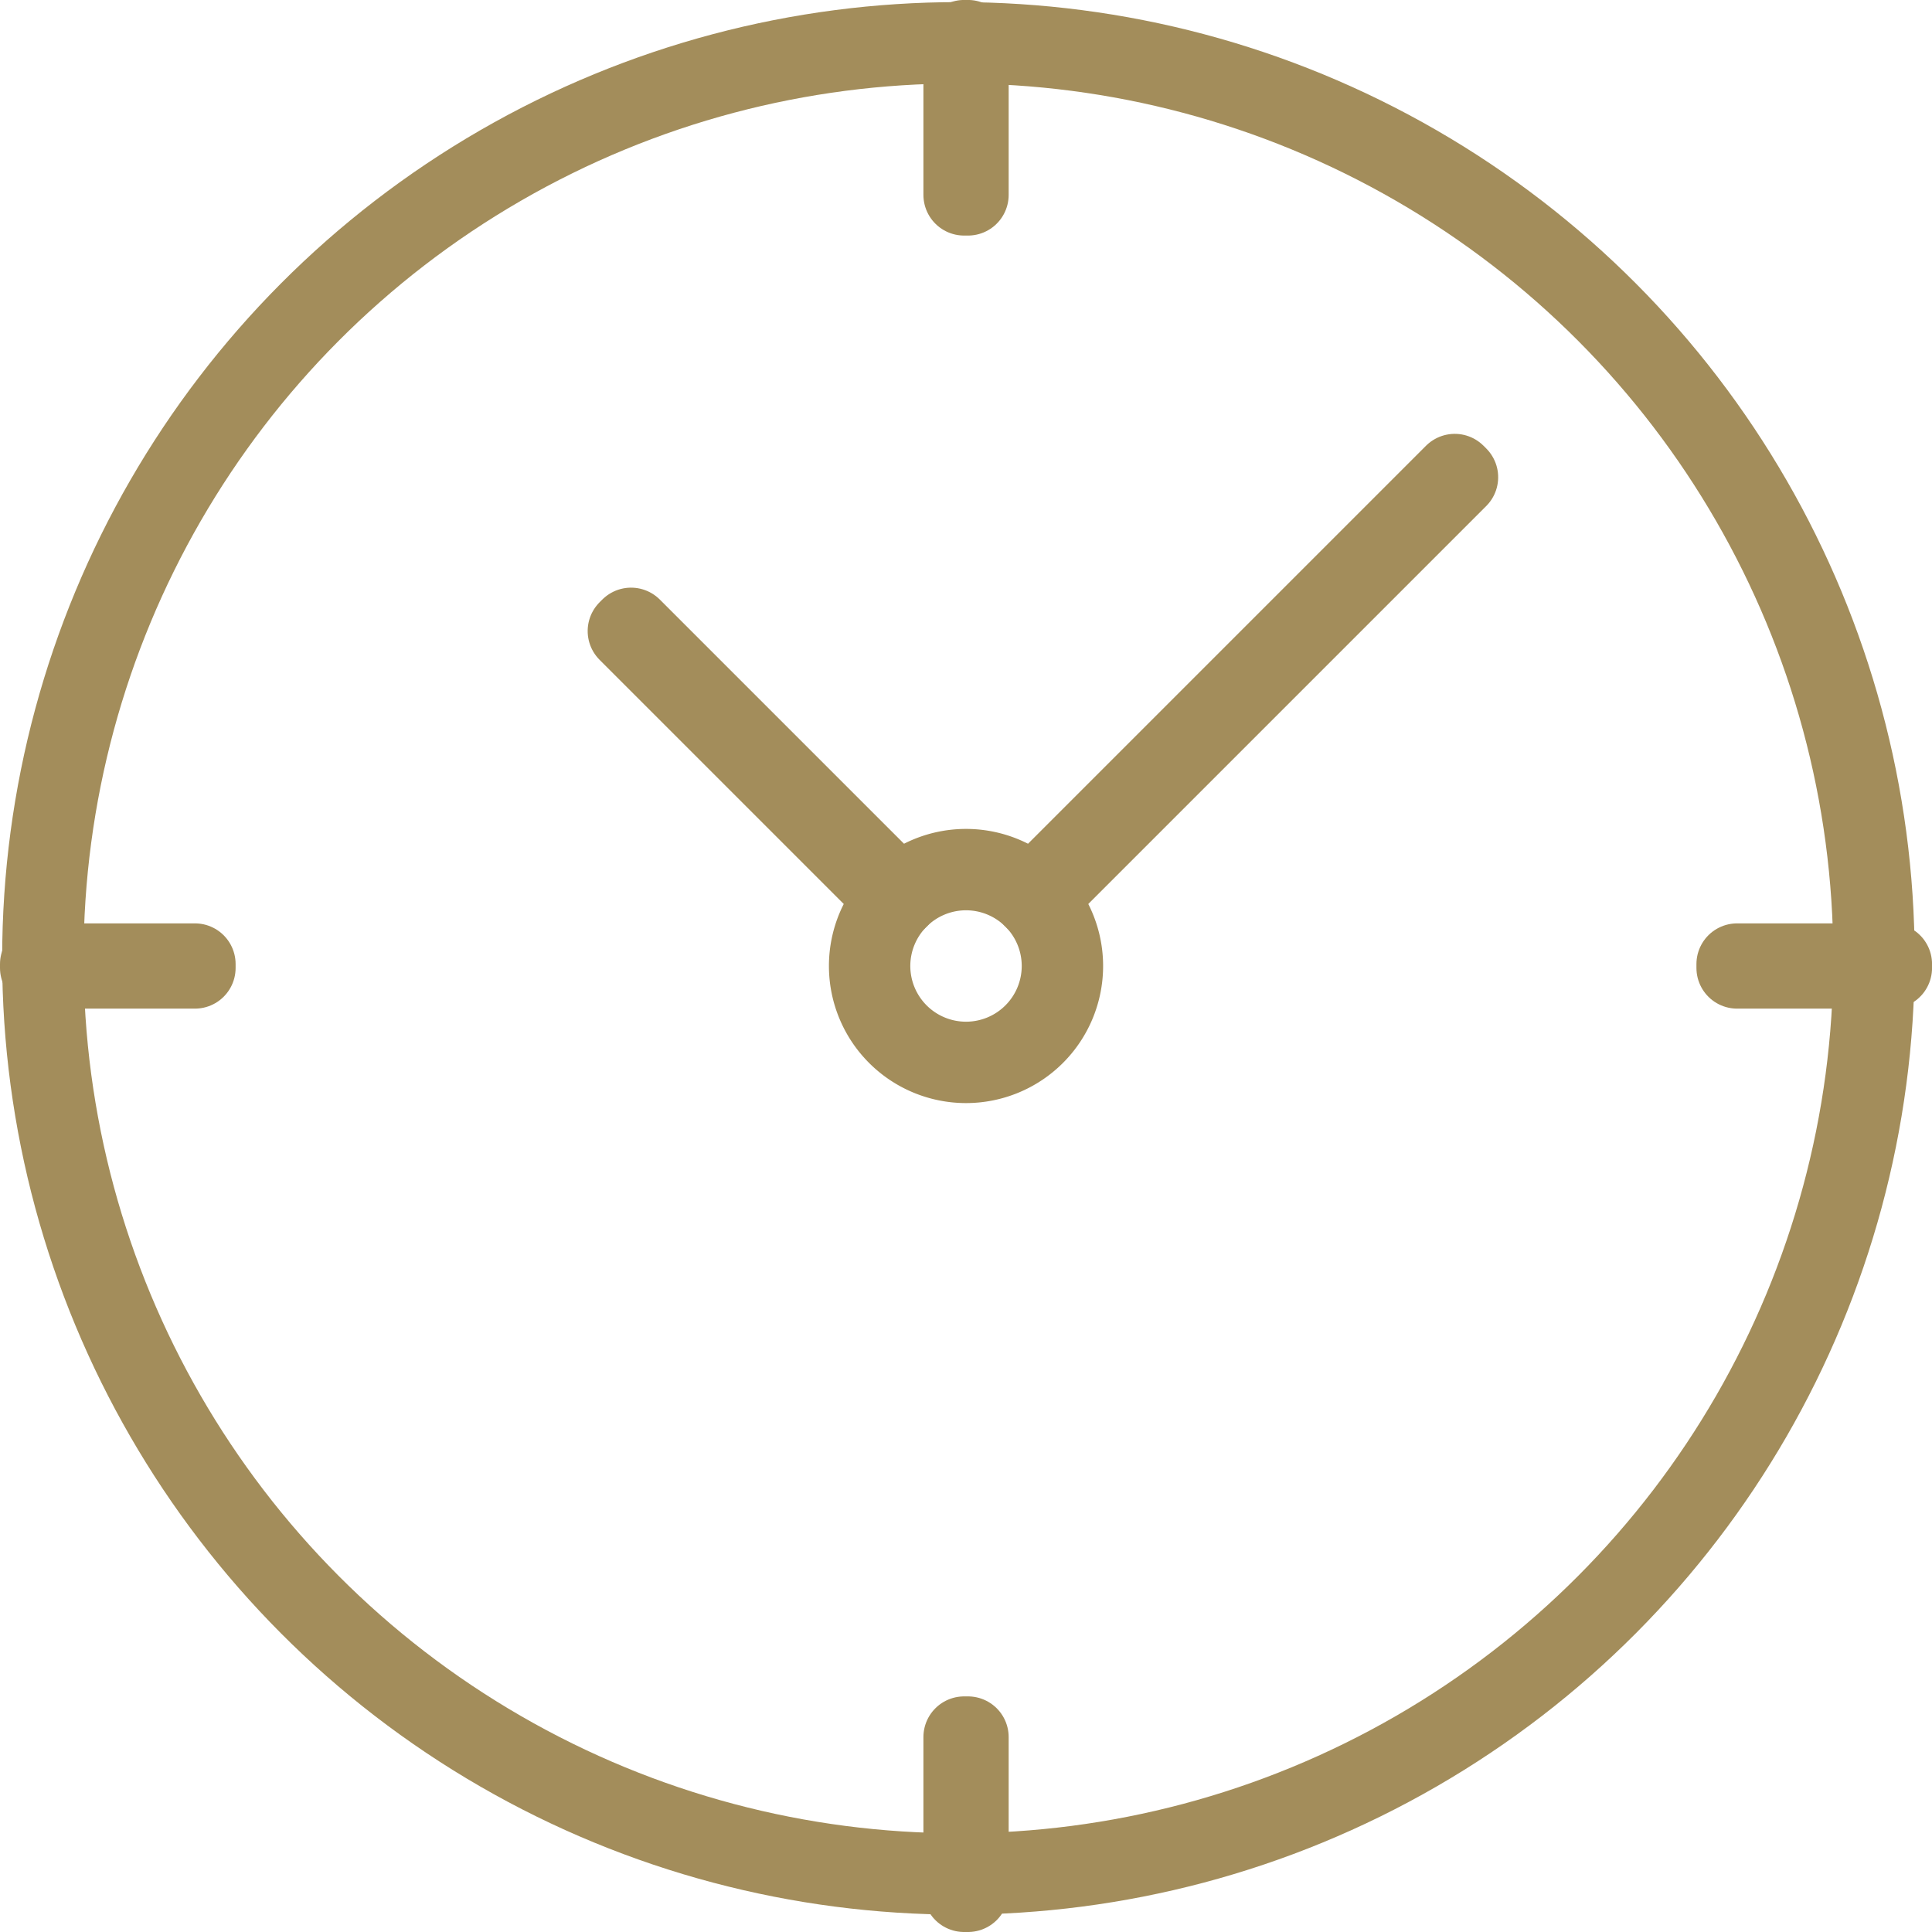 <?xml version="1.0" encoding="UTF-8"?> <svg xmlns="http://www.w3.org/2000/svg" width="47.479" height="47.479" viewBox="0 0 47.479 47.479"><g id="clock" transform="translate(0.053 0.052)"><g id="Group_232" data-name="Group 232"><circle id="Ellipse_26" data-name="Ellipse 26" cx="22.5" cy="22.5" r="22.5" transform="translate(1 1)" fill="none" stroke="#a38d5b" stroke-linecap="round" stroke-linejoin="round" stroke-width="2"></circle><path id="Path_359" data-name="Path 359" d="M26.544,23.194a2.369,2.369,0,1,1-3.35,0A2.37,2.37,0,0,1,26.544,23.194Z" transform="translate(-1.182 -1.182)" fill="none" stroke="#a38d5b" stroke-linecap="round" stroke-linejoin="round" stroke-width="2"></path><rect id="Rectangle_68" data-name="Rectangle 68" width="0.095" height="3.79" transform="translate(23.64 0.947)" fill="none" stroke="#a38d5b" stroke-linecap="round" stroke-linejoin="round" stroke-width="2"></rect><rect id="Rectangle_69" data-name="Rectangle 69" width="3.79" height="0.095" transform="translate(0.947 23.64)" fill="none" stroke="#a38d5b" stroke-linecap="round" stroke-linejoin="round" stroke-width="2"></rect><rect id="Rectangle_70" data-name="Rectangle 70" width="3.79" height="0.095" transform="translate(42.637 23.64)" fill="none" stroke="#a38d5b" stroke-linecap="round" stroke-linejoin="round" stroke-width="2"></rect><rect id="Rectangle_71" data-name="Rectangle 71" width="0.095" height="3.79" transform="translate(23.64 42.637)" fill="none" stroke="#a38d5b" stroke-linecap="round" stroke-linejoin="round" stroke-width="2"></rect><rect id="Rectangle_72" data-name="Rectangle 72" width="0.094" height="9.319" transform="translate(15.389 15.456) rotate(-45)" fill="none" stroke="#a38d5b" stroke-linecap="round" stroke-linejoin="round" stroke-width="2"></rect><rect id="Rectangle_73" data-name="Rectangle 73" width="14.664" height="0.094" transform="translate(25.329 21.979) rotate(-45)" fill="none" stroke="#a38d5b" stroke-linecap="round" stroke-linejoin="round" stroke-width="2"></rect></g></g></svg> 